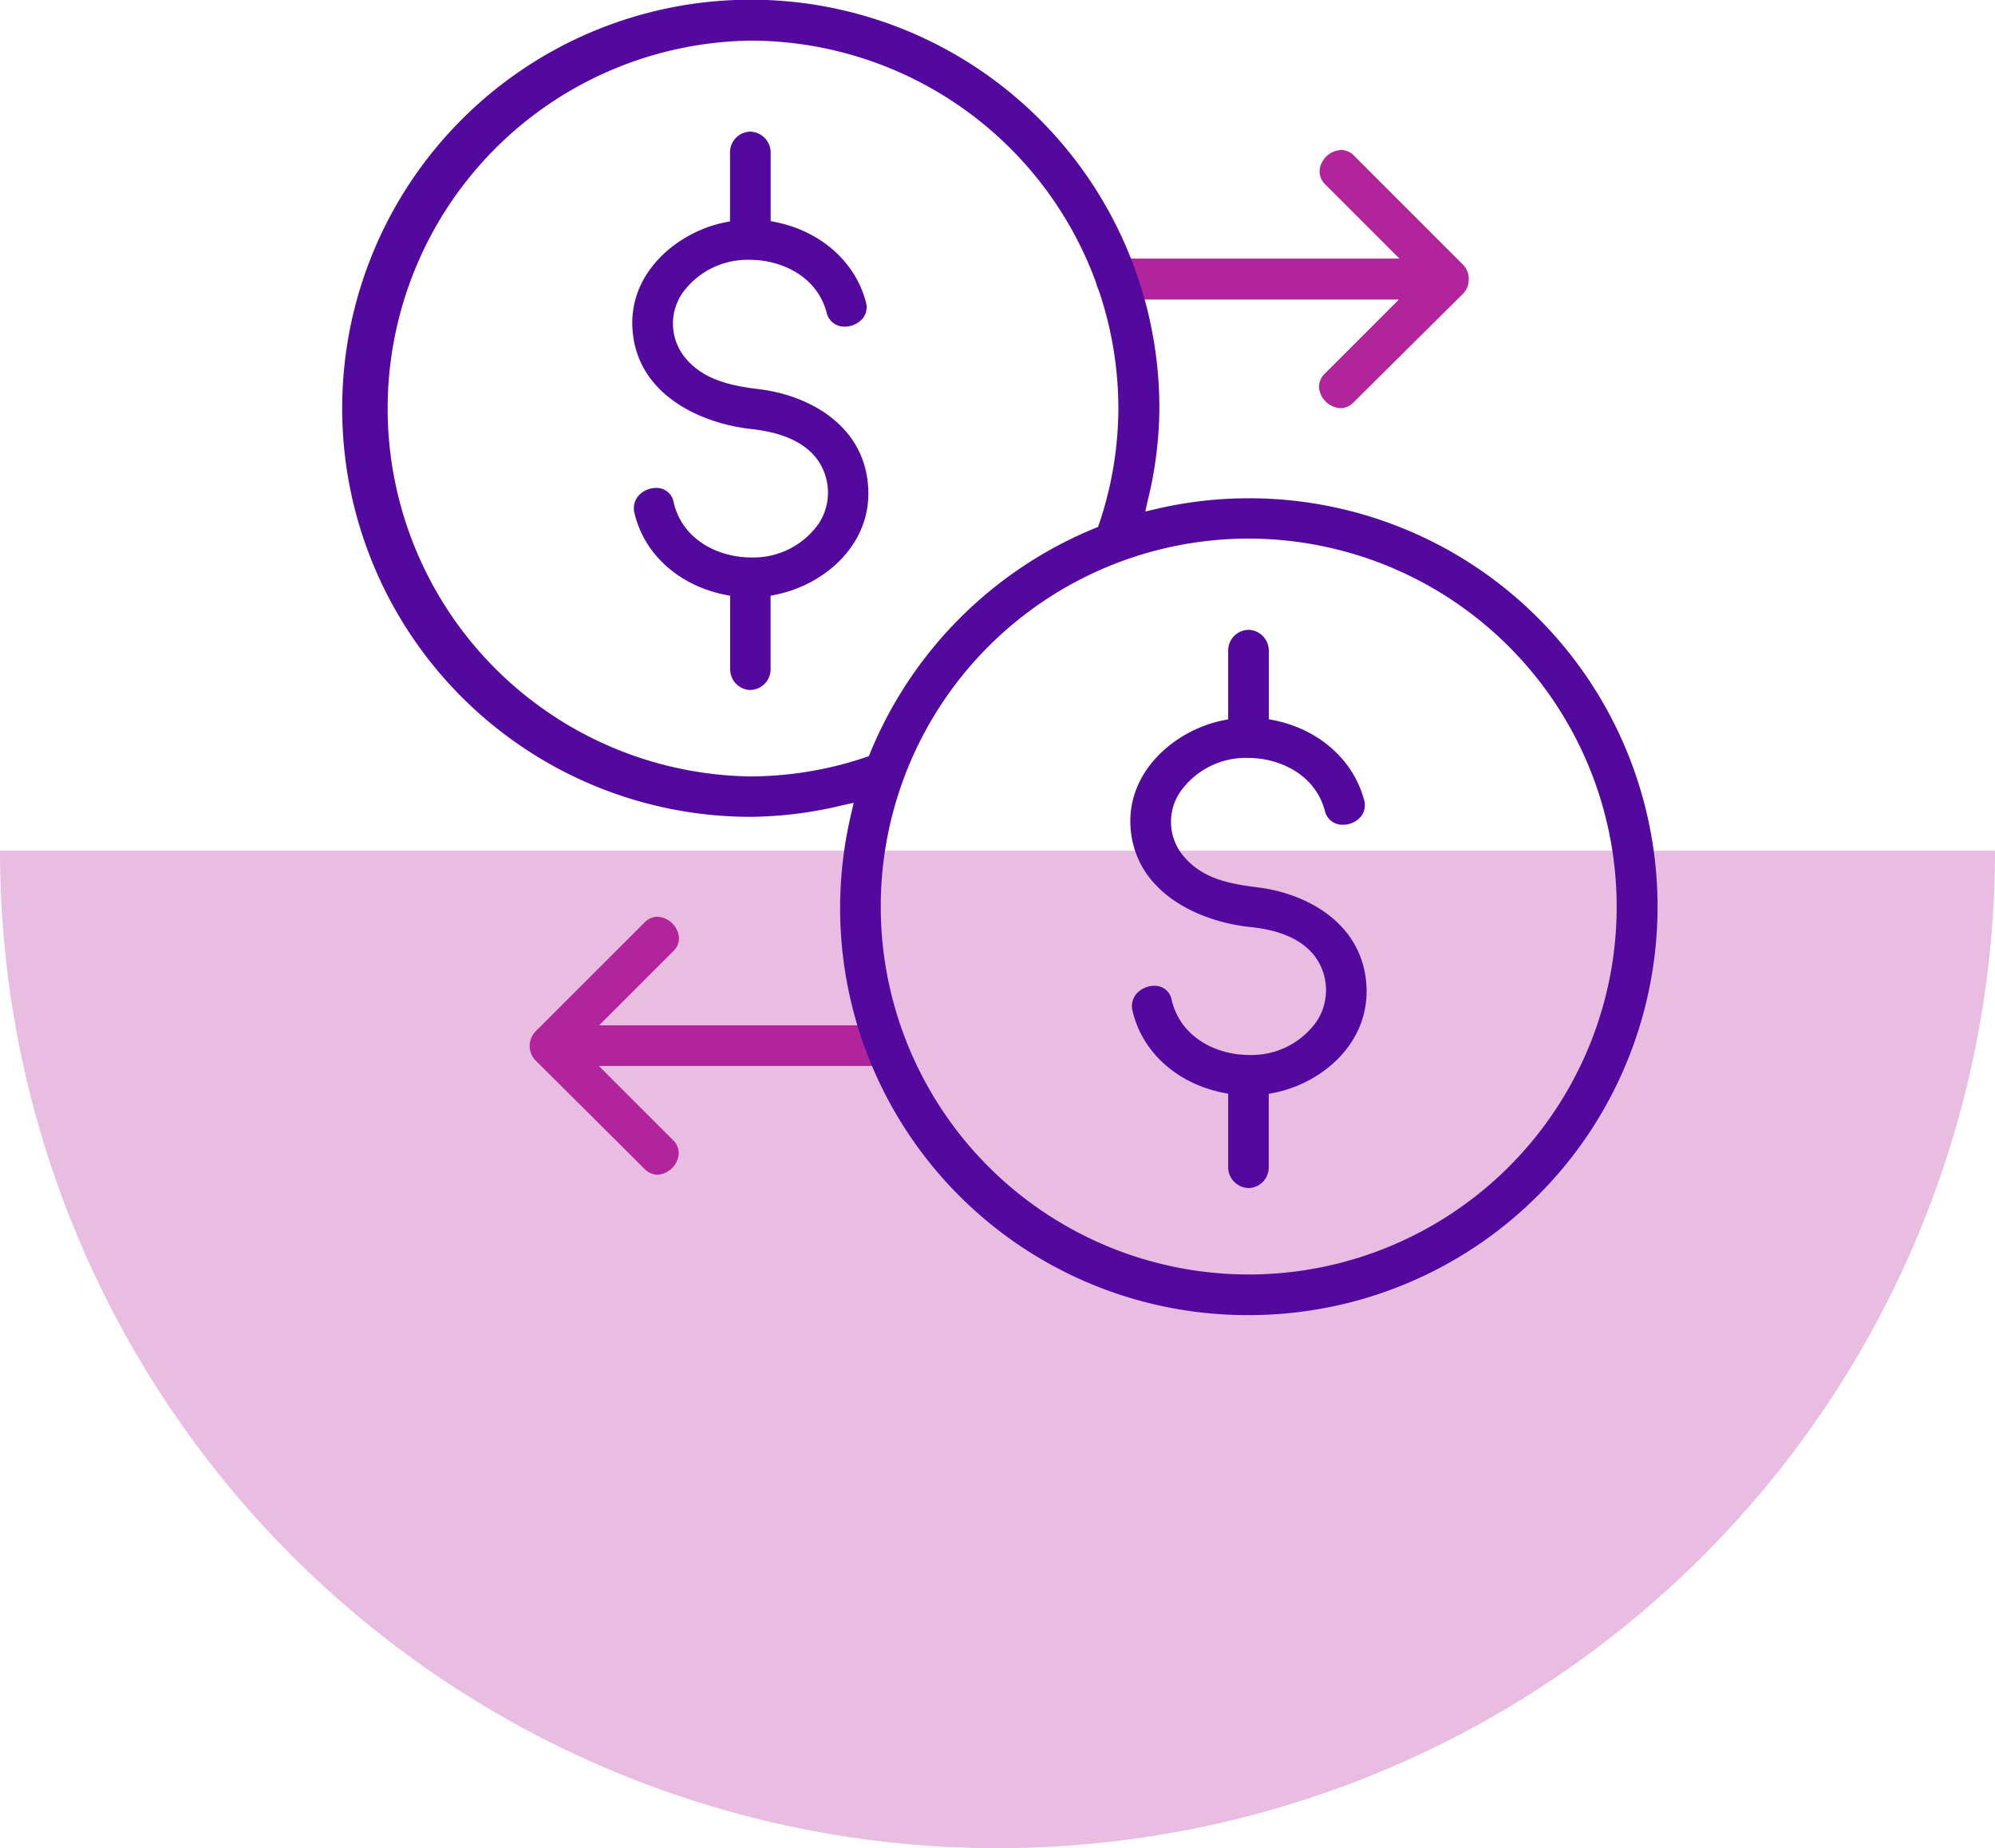 <svg xmlns="http://www.w3.org/2000/svg" viewBox="0 0 270 250.15"><defs><style>.cls-1,.cls-2{fill:#b1249c;}.cls-1{opacity:0.3;}.cls-3{fill:#54099e;}</style></defs><g id="Bottom_Layer" data-name="Bottom Layer"><path class="cls-1" d="M0,115.15a135,135,0,0,0,270,0Z"/></g><g id="_3_highlights_shadows" data-name="3 highlights&amp;shadows"><path class="cls-2" d="M89,159a2.47,2.47,0,0,1-1.79-.81L72.46,143.51a2.83,2.83,0,0,1,0-3.89L87.19,124.9a2.49,2.49,0,0,1,1.79-.82,3.11,3.11,0,0,1,2.7,1.94,2.39,2.39,0,0,1-.6,2.76l-10,10h38.4a2.75,2.75,0,0,1,0,5.5H81.05l10,10a2.41,2.41,0,0,1,.6,2.77A3.1,3.1,0,0,1,89,159Z"/><path class="cls-2" d="M181.43,55.25a3.12,3.12,0,0,1-2.7-1.93,2.42,2.42,0,0,1,.6-2.78l10-10H151a2.55,2.55,0,0,1-2.62-2.75A2.55,2.55,0,0,1,151,35h38.4l-10-10a2.41,2.41,0,0,1-.6-2.77,3.1,3.1,0,0,1,2.7-1.93,2.47,2.47,0,0,1,1.79.81L198,35.82a2.76,2.76,0,0,1,.78,2,2.72,2.72,0,0,1-.78,1.94L183.22,54.43a2.49,2.49,0,0,1-1.79.82Z"/><path class="cls-3" d="M101.42,93.39a2.82,2.82,0,0,1-2.6-2.75v-10l-.8-.16c-6.19-1.28-10.84-5.49-12.14-11a2.6,2.6,0,0,1,.45-2.28,3.24,3.24,0,0,1,2.48-1.16A2.32,2.32,0,0,1,91.17,68c1.21,5.14,6.13,7.45,10.47,7.45a10.79,10.79,0,0,0,9.17-4.59,7.66,7.66,0,0,0-.25-8.74c-1.72-2.26-4.63-3.58-8.88-4.05-7-.77-15.43-4.73-16.07-13.39C85,37,91.58,31.46,98,30.12l.8-.16V20.57a2.8,2.8,0,0,1,2.79-2.75h0a2.84,2.84,0,0,1,2.71,2.75v9.35l.79.17c6,1.24,10.65,5.35,12.08,10.73a2.44,2.44,0,0,1-.37,2.23,3.21,3.21,0,0,1-2.47,1.16,2.43,2.43,0,0,1-2.46-1.92c-1.31-4.92-6.14-7.12-10.35-7.12a10.83,10.83,0,0,0-9.22,4.58,7.3,7.3,0,0,0,.53,8.79c2.55,3,6.34,3.7,10,4.15,6.45.79,14.16,4.74,14.67,13.28.47,7.74-5.9,13.15-12.42,14.5l-.79.17v10a2.81,2.81,0,0,1-2.8,2.75Z"/><path class="cls-3" d="M169,178a55.09,55.09,0,0,1-53.82-67.77l.36-1.57L114,109a54.65,54.65,0,0,1-12.39,1.56,55.3,55.3,0,1,1,55.3-55.3,53.52,53.52,0,0,1-1.55,12.38L155,69.23l1.56-.36A55.28,55.28,0,1,1,169,178Zm0-105.1a49.8,49.8,0,1,0,49.8,49.8A49.86,49.86,0,0,0,169,72.9ZM101.56,5.5a49.8,49.8,0,0,0,0,99.59,49.28,49.28,0,0,0,15.59-2.59l.44-.15.17-.42a55.74,55.74,0,0,1,30.43-30.44l.42-.17.15-.44a49.15,49.15,0,0,0,2.6-15.59A49.85,49.85,0,0,0,101.56,5.5Z"/><path class="cls-3" d="M168.83,160.79a2.82,2.82,0,0,1-2.61-2.75v-10l-.8-.16c-6.18-1.28-10.83-5.49-12.13-11a2.59,2.59,0,0,1,.44-2.28,3.22,3.22,0,0,1,2.49-1.17,2.3,2.3,0,0,1,2.35,1.91c1.22,5.15,6.14,7.45,10.48,7.45a10.78,10.78,0,0,0,9.17-4.58,7.71,7.71,0,0,0-.25-8.75c-1.72-2.25-4.63-3.58-8.89-4-7-.77-15.42-4.74-16.07-13.4-.56-7.65,6-13.2,12.42-14.54l.79-.16V88a2.8,2.8,0,0,1,2.8-2.75h0a2.83,2.83,0,0,1,2.7,2.75v9.35l.8.16c6,1.24,10.64,5.35,12.08,10.73a2.47,2.47,0,0,1-.38,2.24,3.17,3.17,0,0,1-2.47,1.15,2.42,2.42,0,0,1-2.45-1.91c-1.32-4.92-6.15-7.13-10.35-7.13a10.83,10.83,0,0,0-9.22,4.59,7.2,7.2,0,0,0,.52,8.78c2.55,3,6.19,3.68,10,4.15,6.45.79,14.17,4.75,14.68,13.28.46,7.74-5.9,13.16-12.42,14.51l-.8.16v10a2.8,2.8,0,0,1-2.79,2.75Z"/></g></svg>